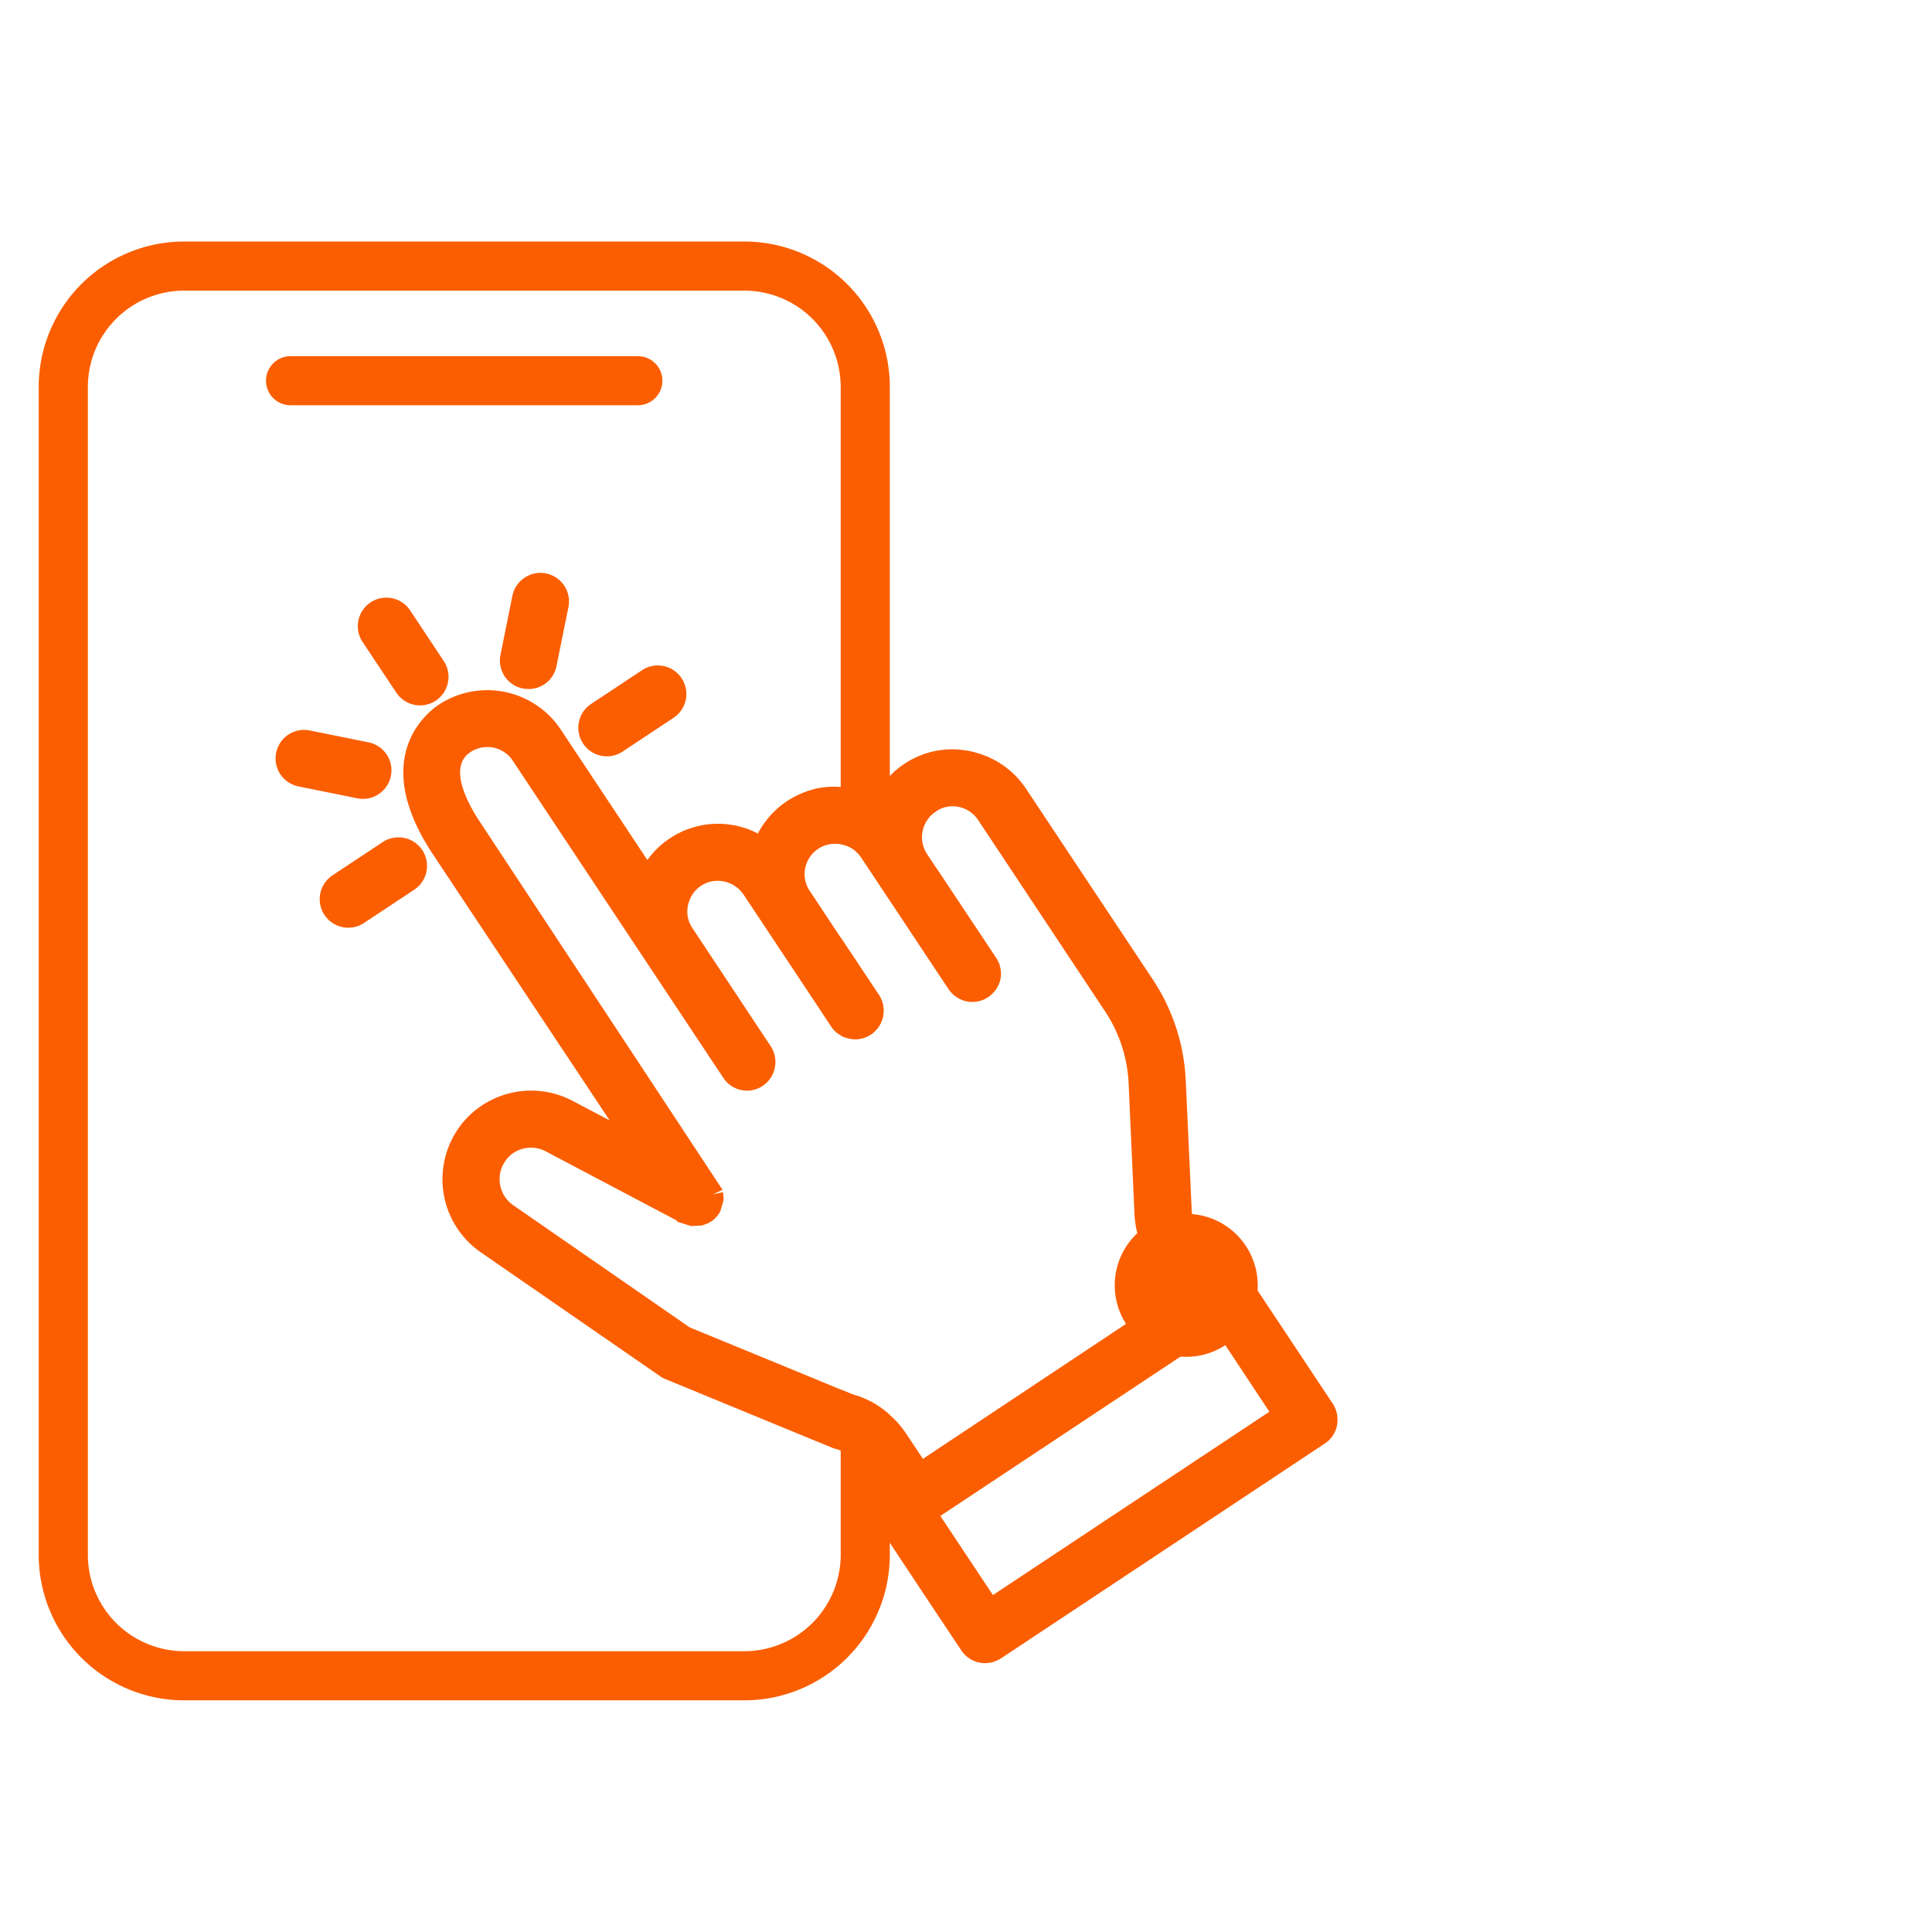 <svg xmlns="http://www.w3.org/2000/svg" xmlns:xlink="http://www.w3.org/1999/xlink" width="100" height="100" viewBox="0 0 100 100">
  <defs>
    <clipPath id="clip-icon-s-solid-register">
      <rect width="100" height="100"/>
    </clipPath>
  </defs>
  <g id="icon-s-solid-register" clip-path="url(#clip-icon-s-solid-register)">
    <g id="Group_76406" data-name="Group 76406" transform="translate(-735.23 -1762.5)">
      <g id="Group_76368" data-name="Group 76368" transform="translate(748.998 1780.934)">
        <path id="Path_55868" data-name="Path 55868" d="M1604.191-15.774h-17.976a1.272,1.272,0,0,1-1.271-1.271,1.271,1.271,0,0,1,1.271-1.271h17.976a1.271,1.271,0,0,1,1.271,1.271A1.272,1.272,0,0,1,1604.191-15.774Z" transform="translate(-1584.944 18.317)" fill="#fb5e00"/>
      </g>
      <g id="Group_76402" data-name="Group 76402">
        <g id="Group_76367" data-name="Group 76367" transform="translate(737.23 1775.001)">
          <path id="Path_55867" data-name="Path 55867" d="M1610.149,11.957c0-.019-.006-.038-.006-.057a1.45,1.45,0,0,0-.222-.553l-.191-.286-1.335-2.009-.451-.68v5.066a1.427,1.427,0,0,0,.451.165,1.466,1.466,0,0,0,1.112-.21.909.909,0,0,0,.223-.191,1.357,1.357,0,0,0,.261-.343,1.555,1.555,0,0,0,.146-.407,1.248,1.248,0,0,0,.019-.14A1.327,1.327,0,0,0,1610.149,11.957ZM1602.96-27.65h-29a7.532,7.532,0,0,0-7.526,7.52V40.332a7.533,7.533,0,0,0,7.526,7.526h29a7.533,7.533,0,0,0,7.526-7.526V33.085a4.99,4.99,0,0,0-.756-.566,4.93,4.93,0,0,0-1.144-.489l-.191-.076-.451-.184v8.562a4.991,4.991,0,0,1-4.983,4.983h-29a4.991,4.991,0,0,1-4.983-4.983V-20.13a4.986,4.986,0,0,1,4.983-4.977h29a4.986,4.986,0,0,1,4.983,4.977V3.547a1.548,1.548,0,0,1,1.062.674l.725,1.087.756,1.144V-20.13A7.532,7.532,0,0,0,1602.96-27.65Zm6.96,39-.191-.286-1.335-2.009-.451-.68v5.066a1.427,1.427,0,0,0,.451.165,1.466,1.466,0,0,0,1.112-.21.909.909,0,0,0,.223-.191,1.357,1.357,0,0,0,.261-.343,1.54,1.54,0,0,0,.14-.407.913.913,0,0,0,.025-.14,1.327,1.327,0,0,0-.006-.356c0-.019-.006-.038-.006-.057A1.45,1.45,0,0,0,1609.92,11.347Zm.229.61c0-.019-.006-.038-.006-.057a1.45,1.45,0,0,0-.222-.553l-.191-.286-1.335-2.009-.451-.68v5.066a1.427,1.427,0,0,0,.451.165,1.466,1.466,0,0,0,1.112-.21.909.909,0,0,0,.223-.191,1.357,1.357,0,0,0,.261-.343,1.54,1.54,0,0,0,.14-.407.913.913,0,0,0,.025-.14A1.327,1.327,0,0,0,1610.149,11.957Z" transform="translate(-1566.43 27.65)" fill="#fb5e00"/>
        </g>
        <g id="Group_76316" data-name="Group 76316" transform="translate(749.482 1792.155)">
          <path id="Path_55832" data-name="Path 55832" d="M1626.806,22.725l-3.057-4.6v5.32l.61.915a1.466,1.466,0,0,0,2.028.42.006.006,0,0,0,.006-.006,1.494,1.494,0,0,0,.642-.934A1.466,1.466,0,0,0,1626.806,22.725Zm-5.835,2.543c0-.019-.006-.038-.006-.057a1.45,1.45,0,0,0-.222-.553l-.191-.286-1.335-2.009v4.551a1.466,1.466,0,0,0,1.112-.21.91.91,0,0,0,.223-.191,1.36,1.36,0,0,0,.26-.343,1.54,1.54,0,0,0,.14-.407.913.913,0,0,0,.025-.14A1.327,1.327,0,0,0,1620.971,25.267Zm0,0c0-.019-.006-.038-.006-.057a1.45,1.45,0,0,0-.222-.553l-.191-.286-1.335-2.009v4.551a1.466,1.466,0,0,0,1.112-.21.91.91,0,0,0,.223-.191,1.36,1.36,0,0,0,.26-.343,1.54,1.54,0,0,0,.14-.407.913.913,0,0,0,.025-.14A1.327,1.327,0,0,0,1620.971,25.267Zm-.019.5a1.54,1.54,0,0,1-.14.407,1.555,1.555,0,0,0,.146-.407,1.248,1.248,0,0,0,.019-.14A.913.913,0,0,1,1620.952,25.763Zm23.29,20.054-4.36-6.566a1.491,1.491,0,0,0-1.475-.636l-1.138-1.71a2.123,2.123,0,0,1-.33-1.036l-.312-6.789a10.285,10.285,0,0,0-1.691-5.206l-6.579-9.9a4.53,4.53,0,0,0-2.282-1.767,4.6,4.6,0,0,0-2.326-.2,5.038,5.038,0,0,0-.553.14,4.464,4.464,0,0,0-1.888,1.176,4.416,4.416,0,0,0-.756,1.042,4.488,4.488,0,0,0-1.335-.426,3.766,3.766,0,0,0-.451-.051,4.377,4.377,0,0,0-1.348.1c-.1.032-.2.057-.292.089a4.527,4.527,0,0,0-2.644,2.218,4.5,4.5,0,0,0-5.721,1.373l-4.494-6.77a4.569,4.569,0,0,0-6.3-1.271c-.629.42-3.617,2.765-.3,7.755l9.141,13.762-1.92-1.011a4.605,4.605,0,0,0-4.685.235,4.484,4.484,0,0,0-1.437,1.532,4.6,4.6,0,0,0,1.367,6.07l9.274,6.407a1.161,1.161,0,0,0,.273.153l7.736,3.185.928.381a1.49,1.49,0,0,0,.178.057,1.554,1.554,0,0,1,.242.083,1.8,1.8,0,0,1,.451.267,1.857,1.857,0,0,1,.483.489l.852,1.29.083.127a1.048,1.048,0,0,0-.083.172,1.455,1.455,0,0,0,0,1.259q.047.1.1.172l.661,1,2.123,3.2,1.576,2.365a1.462,1.462,0,0,0,1.608.61,1.8,1.8,0,0,0,.439-.191l16.775-11.13a1.441,1.441,0,0,0,.623-.941A1.524,1.524,0,0,0,1644.241,45.817Zm-21.218,2.848-.865-1.3a4.8,4.8,0,0,0-.852-.973,5,5,0,0,0-.756-.566,4.932,4.932,0,0,0-1.144-.489l-.191-.076-.451-.184-1.348-.559-6.464-2.657-9.134-6.325a1.641,1.641,0,0,1-.5-2.148l.013-.013a1.534,1.534,0,0,1,.5-.547,1.645,1.645,0,0,1,1.665-.083l6.789,3.585v.051l.737.235.572-.032.324-.121a1.482,1.482,0,0,0,.553-.5l.063-.108.159-.547a.646.646,0,0,0,.013-.159l-.032-.286-.521.108.5-.229-12.529-19c-.693-1.03-1.678-2.9-.528-3.655a1.583,1.583,0,0,1,2.193.432.022.022,0,0,0,.006.013l10.888,16.4a1.466,1.466,0,0,0,2.676-.534,1.467,1.467,0,0,0-.216-1.093l-4.043-6.1a1.52,1.52,0,0,1-.178-1.4,1.571,1.571,0,0,1,1.011-.992,1.623,1.623,0,0,1,1.805.642l3.668,5.524.858,1.3a1.4,1.4,0,0,0,.49.458,1.426,1.426,0,0,0,.451.165,1.466,1.466,0,0,0,1.112-.21.91.91,0,0,0,.223-.191,1.36,1.36,0,0,0,.26-.343,1.555,1.555,0,0,0,.146-.407,1.248,1.248,0,0,0,.019-.14,1.327,1.327,0,0,0-.006-.356c0-.019-.006-.038-.006-.057a1.45,1.45,0,0,0-.222-.553l-.191-.286-1.335-2.009-.451-.68-1.348-2.04-.235-.35a1.568,1.568,0,0,1,.426-2.187,1.668,1.668,0,0,1,.413-.2,1.742,1.742,0,0,1,.744-.044,1.548,1.548,0,0,1,1.061.674l.725,1.087.756,1.144,2.441,3.68.61.915a1.466,1.466,0,0,0,2.028.42.006.006,0,0,0,.006-.006,1.494,1.494,0,0,0,.642-.934,1.466,1.466,0,0,0-.229-1.112l-3.057-4.6-.5-.756a1.584,1.584,0,0,1,.445-2.193l.057-.038a1.277,1.277,0,0,1,.35-.172,1.58,1.58,0,0,1,1.792.642l6.579,9.916a7.344,7.344,0,0,1,1.208,3.687l.305,6.8a5.12,5.12,0,0,0,.82,2.53l1.068,1.6-12.122,8.054Zm3.623,7.049-2.721-4.094,14.315-9.5,2.714,4.106Zm-5.7-29.951a1.54,1.54,0,0,1-.14.407,1.555,1.555,0,0,0,.146-.407,1.248,1.248,0,0,0,.019-.14A.913.913,0,0,1,1620.952,25.763Zm.019-.5c0-.019-.006-.038-.006-.057a1.45,1.45,0,0,0-.222-.553l-.191-.286-1.335-2.009v4.551a1.466,1.466,0,0,0,1.112-.21.91.91,0,0,0,.223-.191,1.36,1.36,0,0,0,.26-.343,1.54,1.54,0,0,0,.14-.407.913.913,0,0,0,.025-.14A1.327,1.327,0,0,0,1620.971,25.267Z" transform="translate(-1589.505 -2.814)" fill="#fb5e00"/>
          <path id="Path_55833" data-name="Path 55833" d="M1659.4,62.992a3.7,3.7,0,1,1,.006,0Z" transform="translate(-1612.256 -22.418)" fill="#fb5e00"/>
          <path id="Path_55834" data-name="Path 55834" d="M1594.425,6.276a1.476,1.476,0,0,0,2.045.416l0,0h0a1.482,1.482,0,0,0,.414-2.047l-1.726-2.6a1.478,1.478,0,1,0-2.462,1.635Z" transform="translate(-1588.165 -0.082)" fill="#fb5e00"/>
          <path id="Path_55835" data-name="Path 55835" d="M1605.184,5.315a1.468,1.468,0,0,0,1.107-.213h0a1.466,1.466,0,0,0,.631-.939l.619-3.056a1.477,1.477,0,1,0-2.9-.585h0l-.617,3.056a1.478,1.478,0,0,0,1.155,1.741Z" transform="translate(-1592.371 0.663)" fill="#fb5e00"/>
          <path id="Path_55836" data-name="Path 55836" d="M1611.559,11.554a1.47,1.47,0,0,0,1.11-.217l2.6-1.723a1.478,1.478,0,1,0-1.606-2.481l-.027.018-2.6,1.723a1.478,1.478,0,0,0,.523,2.679Z" transform="translate(-1594.695 -2.091)" fill="#fb5e00"/>
          <path id="Path_55837" data-name="Path 55837" d="M1593.69,20.9a1.474,1.474,0,0,0-1.11.214l-2.6,1.723a1.478,1.478,0,0,0,1.636,2.462l2.6-1.722a1.479,1.479,0,0,0-.524-2.68Z" transform="translate(-1587.024 -7.183)" fill="#fb5e00"/>
          <path id="Path_55838" data-name="Path 55838" d="M1589.946,15.658a1.468,1.468,0,0,0,.669-.019,1.478,1.478,0,0,0-.083-2.878l-3.054-.617a1.477,1.477,0,0,0-.587,2.895l3.054.618Z" transform="translate(-1585.707 -3.992)" fill="#fb5e00"/>
        </g>
      </g>
    </g>
  </g>
</svg>
